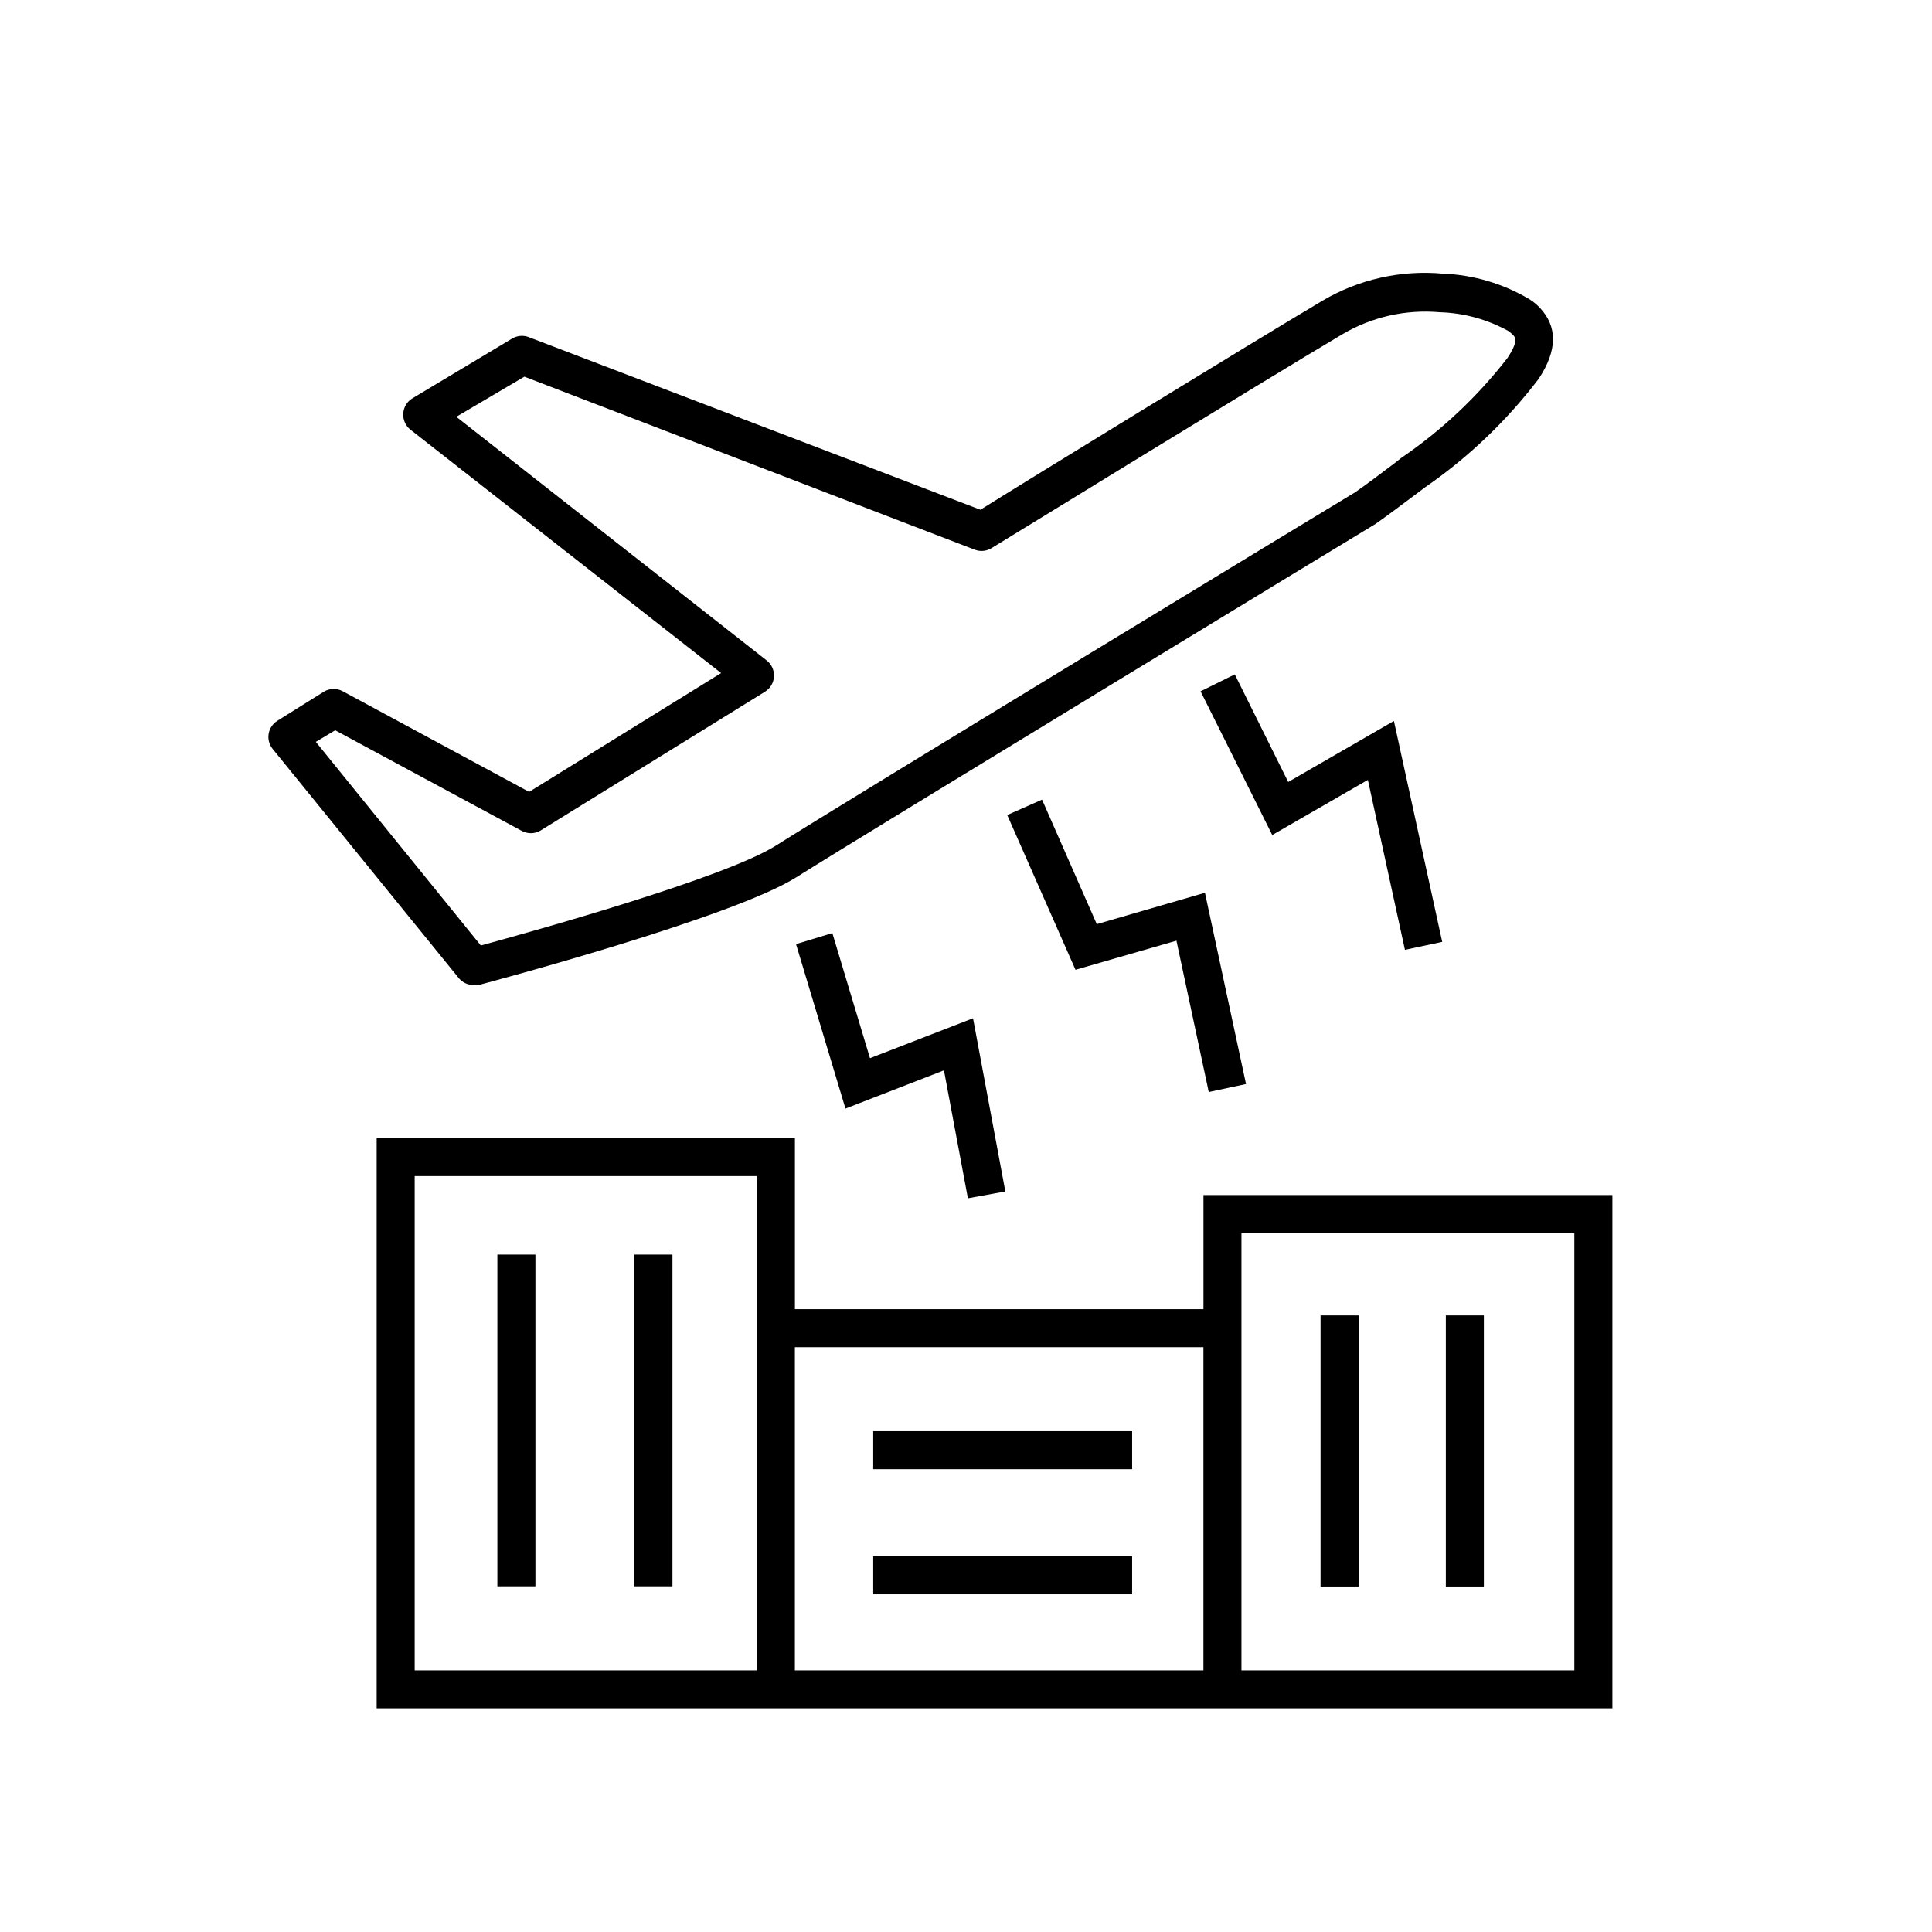 <?xml version="1.0" encoding="UTF-8"?>
<!-- Uploaded to: SVG Repo, www.svgrepo.com, Generator: SVG Repo Mixer Tools -->
<svg fill="#000000" width="800px" height="800px" version="1.1" viewBox="144 144 512 512" xmlns="http://www.w3.org/2000/svg">
 <g>
  <path d="m269.61 405.04c0.418 0.051 0.84 0.051 1.258 0 2.769-0.754 67.309-17.887 84.188-28.566s151.9-92.699 153.51-93.656c3.375-2.367 6.902-5.039 11.488-8.465l1.461-1.109h-0.004c11.539-7.941 21.742-17.672 30.23-28.816 5.039-7.559 5.039-13.906 0.301-18.895-0.781-0.824-1.66-1.551-2.617-2.164-6.996-4.188-14.93-6.543-23.074-6.852-11.102-1.004-22.238 1.5-31.844 7.152-18.238 10.832-78.797 47.961-90.688 55.418l-119.7-45.742c-1.461-0.562-3.098-0.414-4.434 0.402l-26.398 15.82c-1.422 0.859-2.328 2.367-2.418 4.027-0.105 1.656 0.609 3.258 1.914 4.285l82.324 64.488-50.883 31.488-49.273-26.602h-0.004c-1.559-0.902-3.477-0.902-5.035 0l-12.395 7.758c-1.227 0.758-2.07 2.004-2.316 3.426-0.246 1.434 0.137 2.902 1.055 4.031l49.422 60.859h0.004c0.988 1.129 2.43 1.754 3.93 1.711zm-36.777-67.508 49.324 26.602h-0.004c1.559 0.898 3.481 0.898 5.039 0l59.551-36.828v-0.004c1.402-0.871 2.289-2.379 2.367-4.027 0.09-1.641-0.625-3.219-1.914-4.234l-82.273-64.586 18.039-10.633 119.35 45.848c1.461 0.562 3.098 0.414 4.434-0.402 0.754-0.453 72.75-44.688 92.902-56.629 7.785-4.625 16.824-6.688 25.844-5.894 6.43 0.176 12.723 1.906 18.34 5.039l1.059 0.906c0.656 0.656 1.613 1.664-1.41 6.195-7.934 10.234-17.418 19.16-28.113 26.453l-1.461 1.16c-4.434 3.375-7.809 5.894-10.781 7.961-1.41 0.805-137.24 83.281-153.46 93.609-13.602 8.613-64.941 22.871-78.242 26.5l-43.73-53.965z"/>
  <path d="m420.15 355.91-9.223 4.082 18.09 41.012 26.75-7.711 8.566 40.105 9.875-2.117-10.883-50.684-28.668 8.312z"/>
  <path d="m506.5 350.68 9.824 45.039 9.875-2.113-12.797-58.543-28.012 16.172-14.156-28.516-9.07 4.484 18.996 38.086z"/>
  <path d="m364.58 391.28-9.625 2.922 13.102 43.582 26.098-10.129 6.348 33.906 9.922-1.812-8.562-45.898-27.309 10.582z"/>
  <path d="m462.93 490.94h-108.27v-45.344h-110.84v151.14l327.48-0.004v-136.03h-108.37zm-118.35 95.723h-90.684v-130.99h90.684zm118.34 0h-108.27v-85.648h108.27zm10.078-115.88h88.219v115.88h-88.219z"/>
  <path d="m375.41 523.28h68.617v10.078h-68.617z"/>
  <path d="m375.41 556.43h68.617v10.078h-68.617z"/>
  <path d="m493.96 492.6h10.078v71.844h-10.078z"/>
  <path d="m527.16 492.6h10.078v71.844h-10.078z"/>
  <path d="m275.81 476.48h10.078v87.914h-10.078z"/>
  <path d="m312.13 476.48h10.078v87.914h-10.078z"/>
 </g>
</svg>